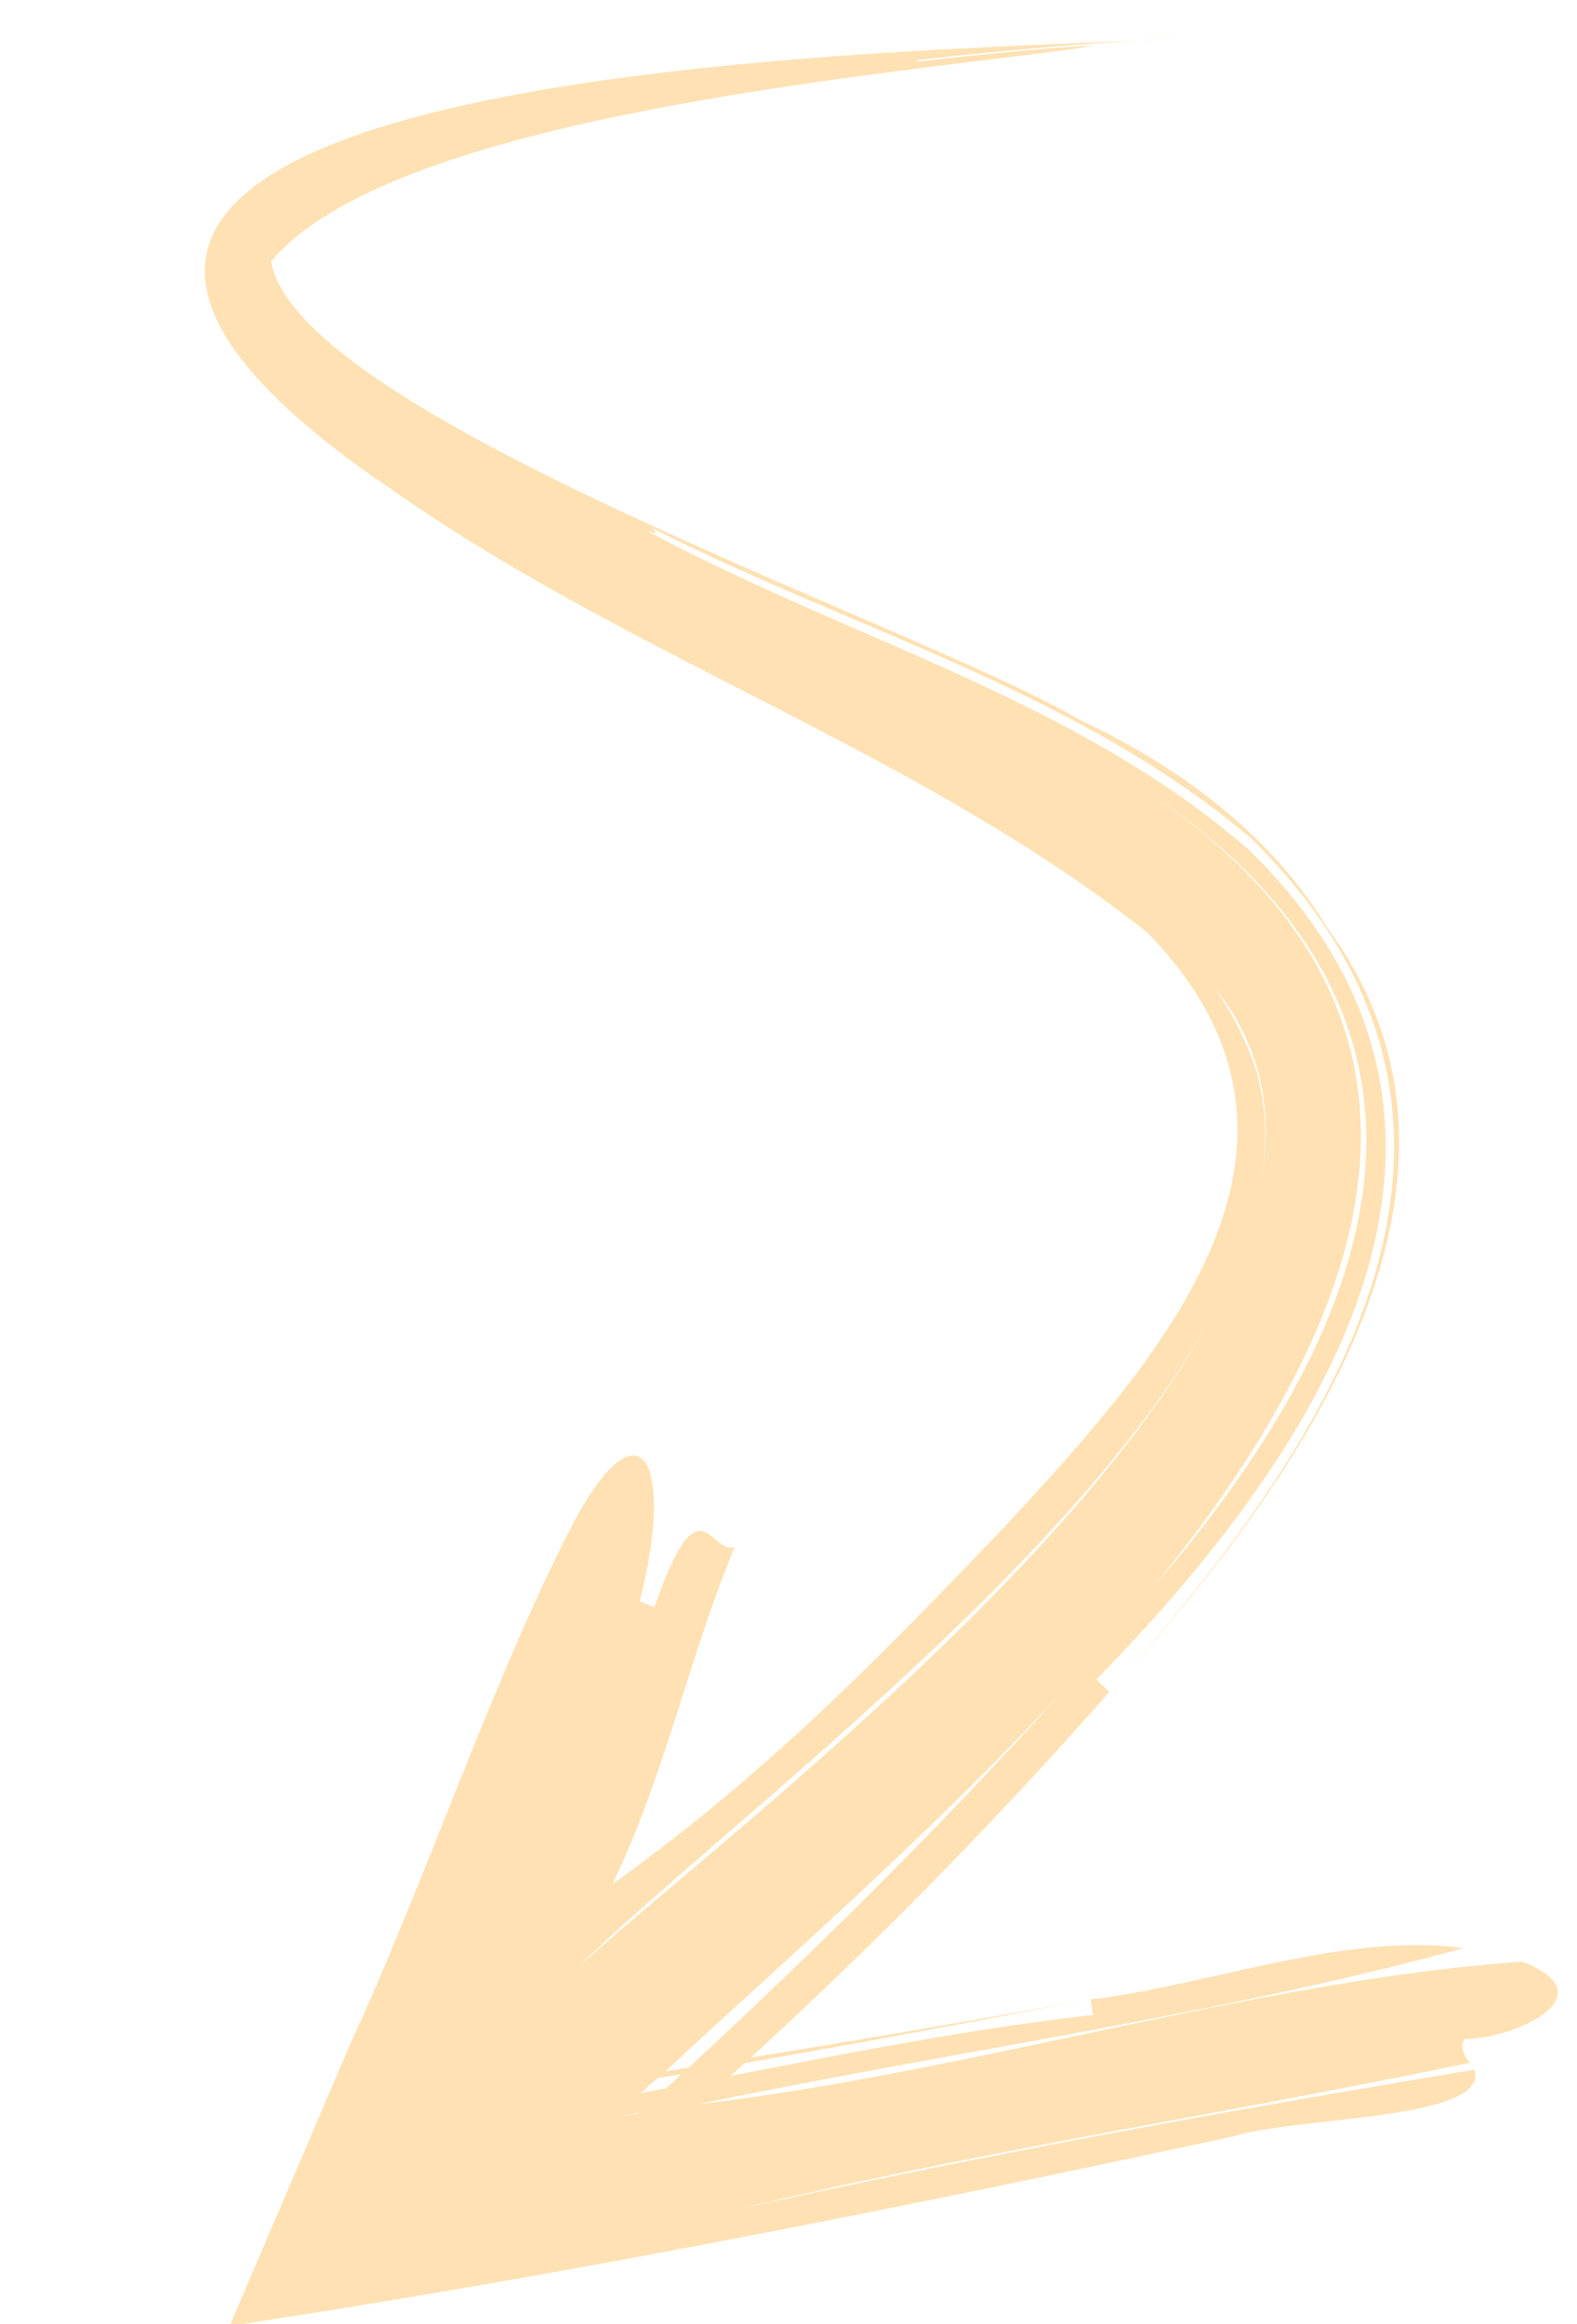 <svg xmlns="http://www.w3.org/2000/svg" xmlns:xlink="http://www.w3.org/1999/xlink" width="212.061" height="312.436" viewBox="0 0 212.061 312.436">
  <defs>
    <clipPath id="clip-path">
      <rect id="Rectangle_972" data-name="Rectangle 972" width="295.005" height="182.223" fill="#ff9901"/>
    </clipPath>
  </defs>
  <g id="Group_10690" data-name="Group 10690" transform="matrix(0.105, 0.995, -0.995, 0.105, 181.225, 0)" opacity="0.3">
    <g id="Group_10678" data-name="Group 10678" transform="translate(0 0)" clip-path="url(#clip-path)">
      <path id="Path_6752" data-name="Path 6752" d="M0,.69c.045-.9.059-.936,0,0" transform="translate(2.757 22.711)" fill="#ff9901"/>
      <path id="Path_6753" data-name="Path 6753" d="M259.282,162.28c-21.248-12.7-47.491-24.515-67.257-37.673-15.337-10.73-5.664-13.937,11.947-7.4l1.012-1.865c-16.853-7.931-6.151-8.164-6.927-11.6,14.035,7.661,29.67,12.592,43.35,21.126-12.776-22.389-26.236-38.556-42.3-57.542-20.5-23.443-46.229-51.986-77.327-27.385-27.412,28.007-43.852,64.965-69.9,94.788C-14.76,213.742,1.232,56.173,2.757,23.4,2.5,27.245,1.83,39.576,1.948,58.424h.21c-.047-11.7.05-17.214.294-23.77.048-.579.087,2.9.149.591.947,26.63-.785,93.92,17.15,112.336,21.136-1.446,58.03-82.011,72.684-101.654,7.3-12.151,17.753-23.811,31.2-30.093,36.638-21.428,73.5,11.821,97.125,37.756C190.787,21.105,152.365-9.537,110.682,24.706,88.447,45.933,77.127,75.148,60.647,100.585c.424-.334,1.384-1.45.258.744C78.3,75.975,89.517,46.092,112.4,24.974c41.106-33.693,80.963-.952,108.457,32.3l1.849-1.562A637.755,637.755,0,0,1,266.5,108.8c-.84-14.88-1.77-29.788-2.876-44.843,1.321,15.551,2.5,30.656,3.535,45.739q.755,1.024,1.508,2.052c-1.408-16.23-2.889-32.453-3.041-49.3l-2.1.116c-.2-16.125-5.432-34.791-1.593-50.6,5.439,33.152,6.583,69.715,10.063,104.468-.47-37.505-8.7-76.864-7.425-112.114,5.769-11.22,10.216,2.245,9.519,8.793,1.1.858,2.194.269,3.246-.338,3.348,33.113,4.945,67.542,9.29,100.165-3.854-33.565-6.258-66.9-8.3-100.7,7.007-1.368,3.753,24.5,5.49,32.928,4.869,45.264,9.16,91.666,11.193,137.062L259.282,162.28M141.21,27.435c41.709-8.346,88.7,75.435,110.808,103.221C230.375,100.668,173.359,3.77,130.067,31.721a46.014,46.014,0,0,1,11.143-4.286M209.451,48.5c-33.245-35.635-72.5-53.1-107.977-8.83,60.772-75.022,129.978,33.539,165.652,80.7l-.166-3.145c-17.58-23.533-36.453-46.8-57.509-68.729m58.273,69.757c.07,1.086.141,2.172.21,3.258.59.837,1.173,1.677,1.76,2.514q-.138-1.753-.284-3.5-.842-1.134-1.686-2.267m4.574,6.181c.084,1.077.166,2.157.252,3.231-.055-1.018-.106-2.069-.159-3.1-.032-.041-.062-.084-.093-.126" transform="translate(0 0)" fill="#ff9901"/>
    </g>
  </g>
</svg>
